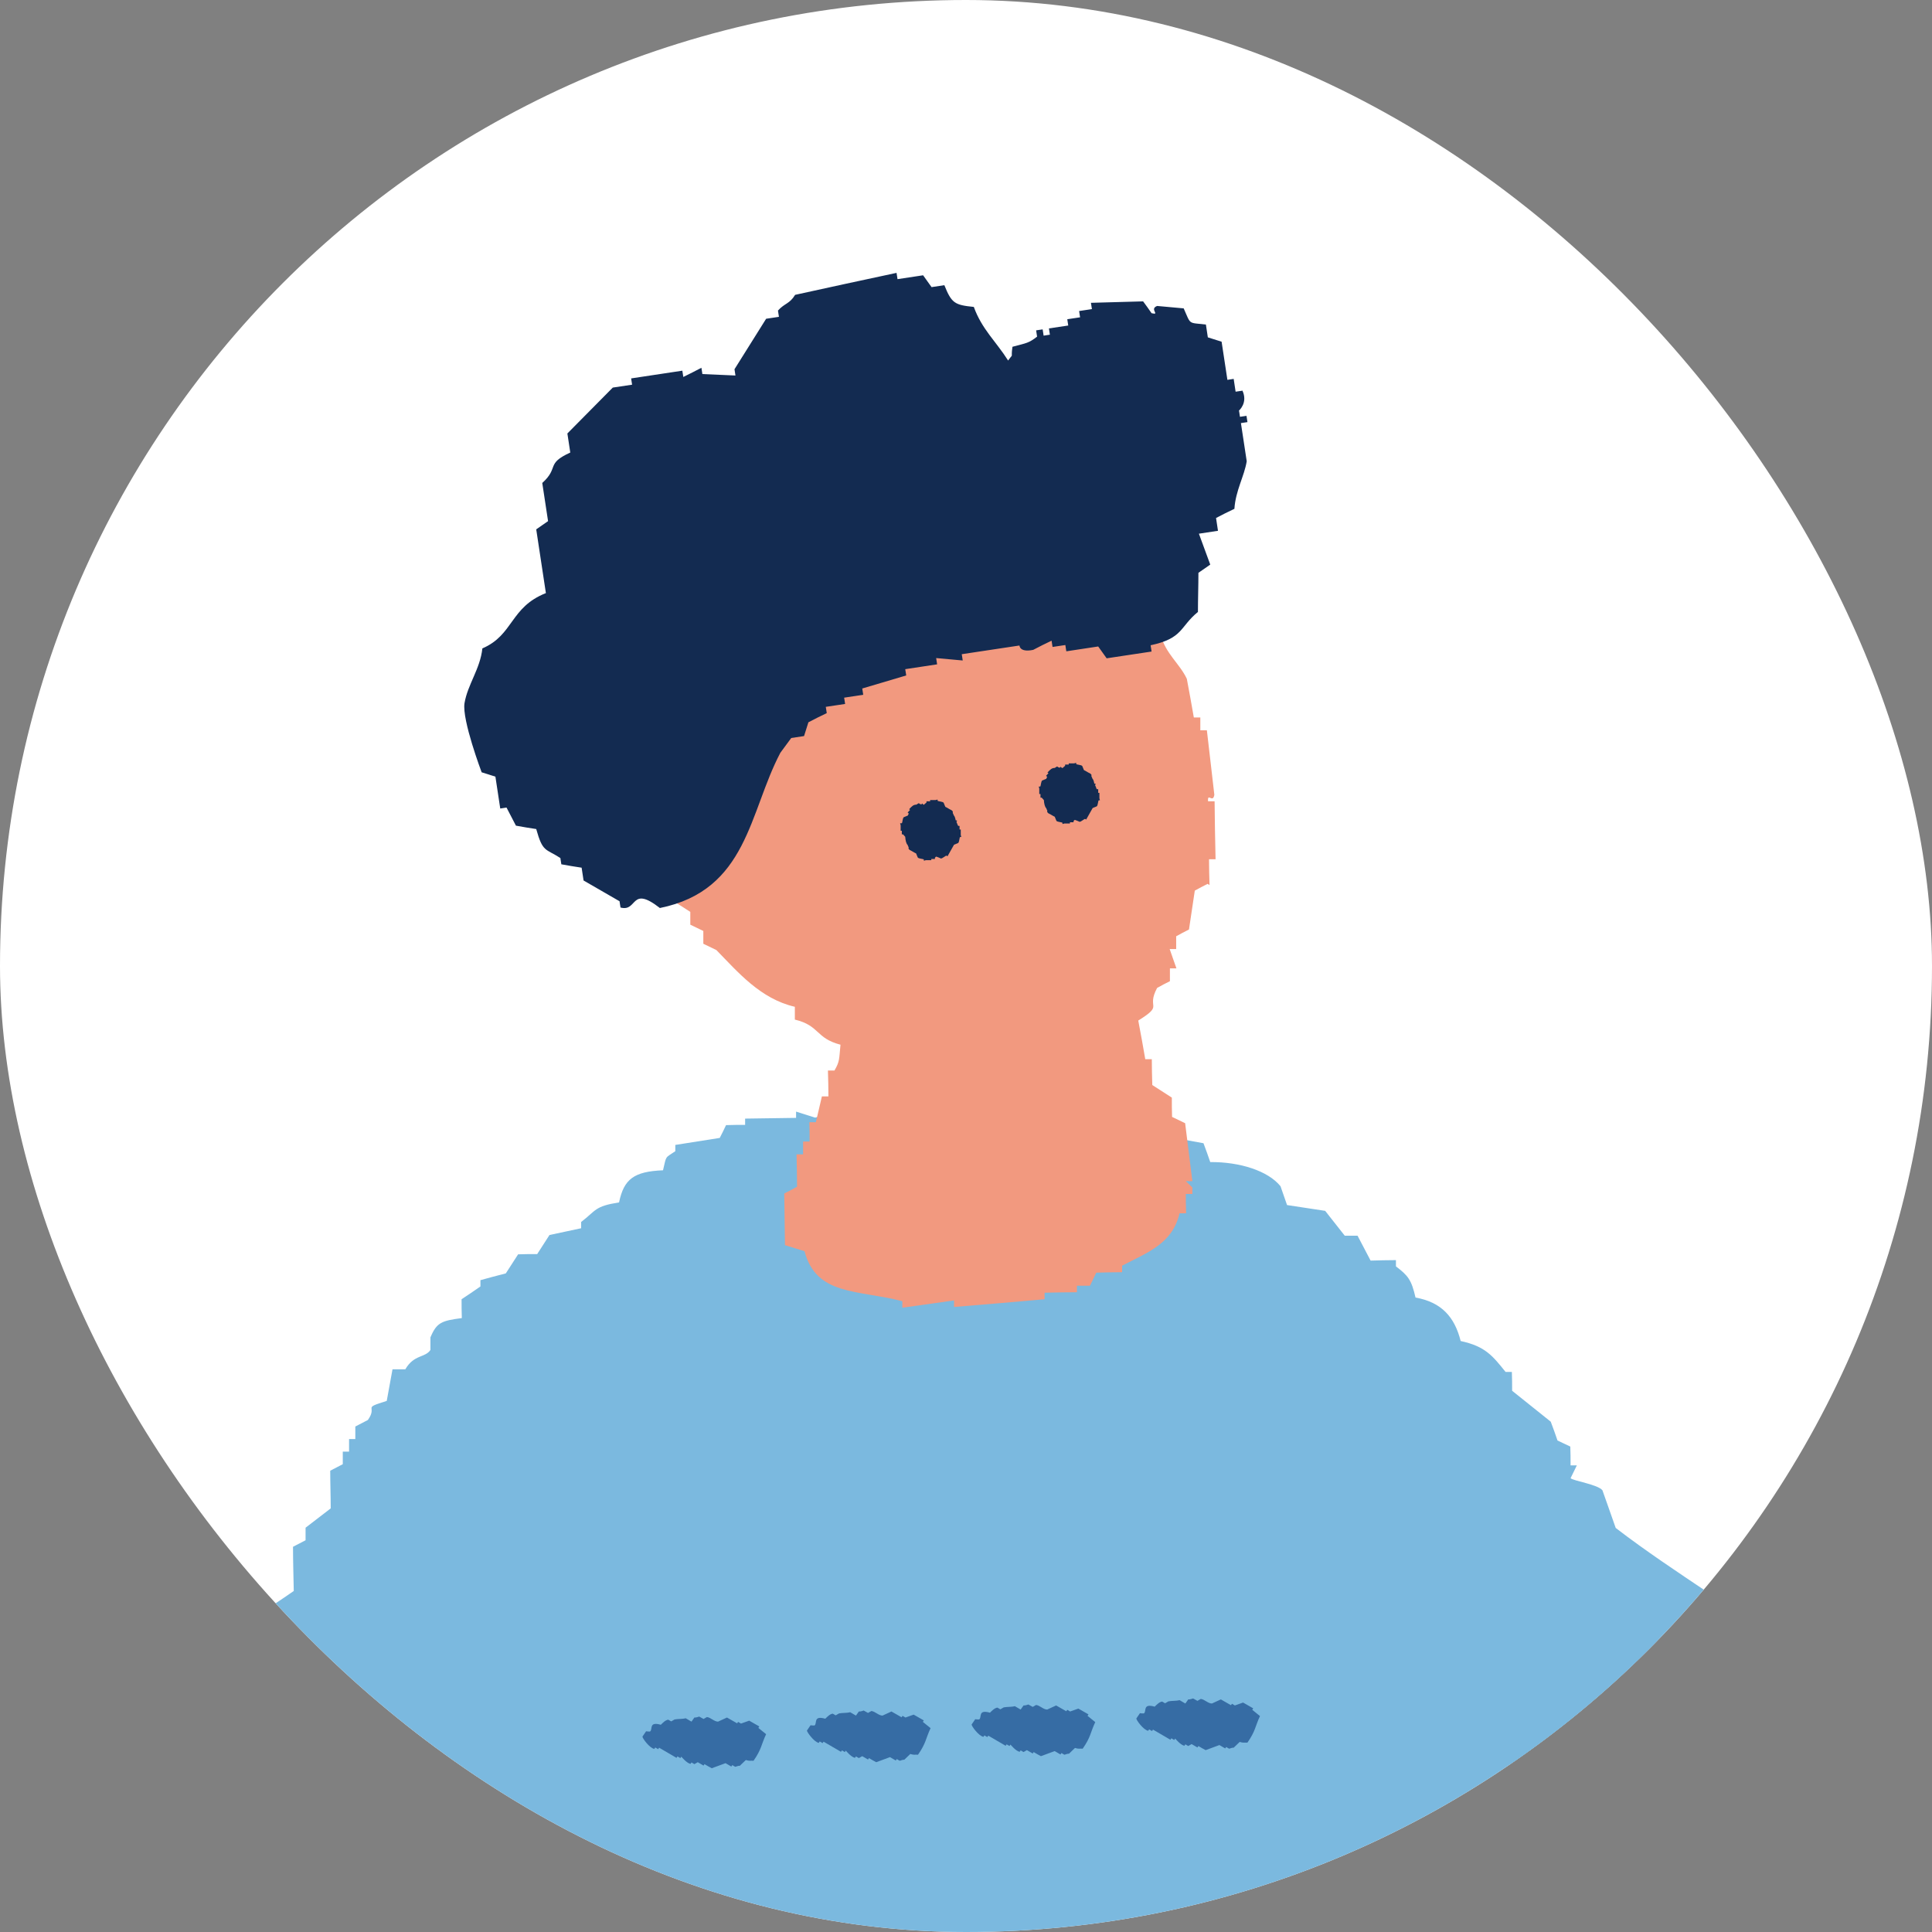 <svg width="80" height="80" viewBox="0 0 80 80" fill="none" xmlns="http://www.w3.org/2000/svg">
<rect x="0" y="0" width="80" height="80" fill="#808080" stroke="none"/>
<g clip-path="url(#clip0_879_13505)">
<rect width="80" height="80" rx="40" fill="white"/>
<path fill-rule="evenodd" clip-rule="evenodd" d="M81.314 101.279C81.584 101.089 81.834 100.889 82.084 100.679C82.793 100.079 83.433 99.399 84.073 98.719C85.174 97.549 86.293 96.279 86.603 94.709C86.734 94.079 86.844 93.269 87.463 93.119C87.374 91.889 87.584 90.629 88.053 89.489C88.183 88.019 88.124 86.539 87.864 85.089C87.754 84.469 87.484 83.719 86.853 83.629C87.174 82.579 86.353 81.339 85.254 81.209C84.974 80.549 84.683 79.889 84.403 79.229C83.903 78.059 82.903 77.749 82.263 76.729C81.924 76.179 81.513 75.709 80.974 75.349C80.814 75.249 79.374 74.729 79.374 74.719C79.303 74.439 79.234 74.169 79.163 73.889C77.323 71.299 75.053 69.009 72.474 67.149C71.913 66.739 71.334 66.359 70.763 65.969C69.454 65.089 68.153 64.229 66.903 63.269C66.724 62.749 66.534 62.229 66.353 61.709C66.163 61.469 65.144 61.319 65.034 61.209C65.124 61.029 65.204 60.859 65.293 60.679C65.204 60.679 65.114 60.679 65.034 60.679C65.034 60.419 65.034 60.159 65.023 59.899C64.844 59.819 64.674 59.729 64.493 59.649C64.403 59.389 64.314 59.129 64.213 58.869C63.684 58.439 63.144 58.019 62.614 57.589C62.614 57.329 62.614 57.069 62.603 56.809C62.514 56.809 62.423 56.809 62.343 56.809C61.803 56.139 61.504 55.749 60.483 55.529C60.233 54.529 59.684 53.919 58.614 53.729C58.444 52.989 58.303 52.819 57.803 52.439C57.803 52.349 57.803 52.269 57.803 52.179C57.453 52.179 57.103 52.189 56.754 52.199C56.574 51.859 56.394 51.509 56.214 51.169C56.033 51.169 55.864 51.169 55.684 51.169C55.413 50.829 55.144 50.479 54.873 50.139C54.343 50.059 53.813 49.979 53.294 49.899C53.203 49.639 53.114 49.379 53.023 49.119C52.504 48.479 51.334 48.109 50.114 48.119C50.023 47.859 49.934 47.599 49.834 47.339C49.394 47.259 48.953 47.179 48.514 47.099C48.514 47.189 48.514 47.269 48.514 47.359C48.423 47.359 48.334 47.359 48.254 47.359C48.074 47.099 47.894 46.839 47.714 46.589C46.483 46.519 45.254 46.449 44.023 46.389C44.023 46.299 44.023 46.219 44.023 46.129C43.764 46.129 43.493 46.129 43.233 46.139C43.233 46.049 43.233 45.969 43.233 45.879C42.974 45.969 42.714 46.059 42.444 46.149C42.444 46.239 42.444 46.319 42.444 46.409C42.093 46.329 41.743 46.249 41.383 46.169C41.383 46.259 41.383 46.339 41.383 46.429C41.123 46.519 40.864 46.609 40.593 46.699C40.593 46.609 40.593 46.529 40.593 46.439C40.334 46.359 40.063 46.269 39.803 46.189C39.803 46.099 39.803 46.019 39.803 45.929C38.923 46.029 38.053 46.129 37.173 46.229C37.173 46.139 37.173 46.059 37.173 45.969C36.993 45.969 36.824 45.969 36.644 45.969C36.644 45.879 36.644 45.799 36.644 45.709C35.704 45.399 34.313 46.149 33.754 46.279C33.493 46.199 33.224 46.109 32.964 46.029C32.964 46.119 32.964 46.199 32.964 46.289C32.264 46.299 31.564 46.309 30.854 46.319C30.854 46.409 30.854 46.489 30.854 46.579C30.593 46.579 30.323 46.579 30.064 46.589C29.983 46.769 29.893 46.939 29.803 47.119C29.194 47.219 28.573 47.309 27.963 47.409C27.963 47.499 27.963 47.579 27.963 47.669C27.523 47.969 27.604 47.829 27.454 48.459C26.254 48.509 25.834 48.819 25.634 49.789C24.613 49.949 24.694 50.119 24.064 50.599C24.064 50.689 24.064 50.769 24.064 50.859C23.623 50.949 23.194 51.049 22.753 51.139C22.584 51.399 22.413 51.669 22.244 51.929C21.983 51.929 21.714 51.929 21.454 51.939C21.284 52.199 21.113 52.469 20.944 52.729C20.593 52.819 20.244 52.909 19.894 53.009C19.894 53.099 19.894 53.179 19.894 53.269C19.634 53.449 19.373 53.629 19.113 53.799C19.113 54.059 19.113 54.319 19.123 54.579C18.284 54.689 18.084 54.759 17.823 55.379C17.823 55.549 17.823 55.729 17.823 55.899C17.604 56.229 17.143 56.079 16.784 56.699C16.604 56.699 16.433 56.699 16.253 56.699C16.174 57.139 16.093 57.569 16.014 58.009C14.944 58.339 15.664 58.189 15.233 58.799C15.063 58.889 14.883 58.979 14.713 59.069C14.713 59.239 14.713 59.419 14.713 59.589C14.623 59.589 14.534 59.589 14.454 59.589C14.454 59.759 14.454 59.939 14.454 60.109C14.364 60.109 14.274 60.109 14.194 60.109C14.194 60.279 14.194 60.459 14.194 60.629C14.024 60.719 13.844 60.809 13.674 60.899C13.674 61.419 13.694 61.939 13.694 62.459C13.344 62.729 13.004 62.989 12.653 63.259C12.653 63.429 12.653 63.609 12.653 63.779C12.483 63.869 12.303 63.959 12.133 64.049C12.133 64.659 12.153 65.269 12.164 65.879C11.903 66.059 11.643 66.239 11.383 66.409C11.383 66.579 11.383 66.759 11.383 66.929C11.293 66.929 11.204 66.929 11.123 66.929C10.924 67.509 11.483 67.679 11.403 67.969C11.313 67.969 11.224 67.969 11.144 67.969C11.064 68.409 10.983 68.839 10.903 69.279C10.553 69.549 10.213 69.809 9.864 70.079C9.864 70.249 9.864 70.429 9.864 70.599C9.774 70.599 9.684 70.599 9.604 70.599C9.604 71.209 9.624 71.819 9.634 72.429C9.374 72.609 9.114 72.789 8.854 72.959C8.774 73.569 8.694 74.179 8.614 74.789C8.524 74.789 8.434 74.789 8.354 74.789C8.354 74.959 8.354 75.139 8.354 75.309C8.184 75.399 8.004 75.489 7.833 75.579C7.833 75.839 7.834 76.099 7.844 76.359C7.754 76.359 7.663 76.359 7.583 76.359C7.583 76.529 7.583 76.709 7.583 76.879C7.494 76.879 7.404 76.879 7.324 76.879C7.324 77.049 7.324 77.229 7.324 77.399C7.234 77.399 7.144 77.399 7.064 77.399C7.154 77.659 7.244 77.919 7.344 78.179C7.084 78.359 6.824 78.539 6.564 78.709C6.564 79.059 6.574 79.409 6.583 79.749C6.413 79.839 6.234 79.929 6.064 80.019C6.064 80.189 6.064 80.369 6.064 80.539C5.974 80.539 5.884 80.539 5.804 80.539C5.634 80.989 6.123 81.799 6.083 81.839C5.824 81.929 5.564 82.019 5.294 82.109C5.294 82.279 5.294 82.459 5.294 82.629C5.204 82.629 5.114 82.629 5.034 82.629C5.124 82.979 5.224 83.319 5.314 83.669C5.144 83.759 4.964 83.849 4.794 83.939C4.794 84.369 4.804 84.809 4.814 85.239C4.644 85.329 4.464 85.419 4.294 85.509C4.294 85.859 4.304 86.209 4.314 86.549C4.224 86.549 4.134 86.549 4.054 86.549C4.054 87.069 4.074 87.589 4.074 88.109C3.984 88.109 3.894 88.109 3.814 88.109C3.814 88.279 3.814 88.459 3.814 88.629C3.724 88.629 3.634 88.629 3.554 88.629C3.474 89.069 3.394 89.499 3.314 89.939C3.224 89.939 3.134 89.939 3.054 89.939C3.144 90.369 3.244 90.809 3.333 91.239C3.244 91.239 3.154 91.239 3.074 91.239C3.074 91.499 3.074 91.759 3.083 92.019C2.994 92.019 2.904 92.019 2.824 92.019C2.744 92.369 2.654 92.719 2.574 93.069C2.484 93.069 2.394 93.069 2.314 93.069C2.114 93.649 2.674 93.819 2.594 94.109C2.504 94.109 2.413 94.109 2.333 94.109C2.253 94.459 2.174 94.809 2.083 95.159C1.994 95.159 1.904 95.159 1.824 95.159C1.824 95.679 1.844 96.199 1.844 96.719C1.754 96.719 1.663 96.719 1.583 96.719C1.583 96.809 1.583 96.889 1.583 96.979C1.673 96.979 1.764 96.979 1.844 96.979C1.894 97.659 1.494 98.829 1.354 99.329C1.354 99.849 1.374 100.369 1.374 100.889C1.464 100.889 1.554 100.889 1.634 100.889C1.564 101.929 1.494 102.979 1.414 104.019C1.594 104.099 1.764 104.189 1.944 104.269C1.944 104.699 1.954 105.139 1.964 105.569C2.054 105.569 2.144 105.569 2.224 105.569C2.224 105.739 2.224 105.919 2.224 106.089C2.314 106.089 2.404 106.089 2.484 106.089C2.484 106.519 2.494 106.959 2.504 107.389C2.774 107.559 3.034 107.729 3.304 107.899C3.554 108.309 3.233 108.669 3.583 108.939C3.933 109.019 4.284 109.099 4.644 109.179C4.824 109.609 5.004 110.039 5.194 110.479C5.724 110.649 6.254 110.809 6.784 110.979C6.874 111.149 6.964 111.319 7.054 111.499C7.314 111.579 7.584 111.669 7.844 111.749C7.844 111.839 7.844 111.919 7.844 112.009C7.844 112.309 16.073 112.579 16.884 112.799C20.474 113.779 23.504 116.619 24.704 120.129C24.974 120.909 25.174 121.759 25.753 122.359C26.213 122.839 26.863 123.089 27.494 123.329C33.394 125.509 39.483 127.149 45.684 128.229C51.703 129.269 58.983 126.679 60.383 120.099C60.714 118.539 60.724 116.799 61.743 115.579C62.773 114.349 64.323 113.839 64.273 112.009C64.243 110.809 63.794 108.799 65.243 108.339C65.474 108.269 65.484 107.969 65.523 107.729C65.584 107.329 65.864 106.959 66.243 106.829C66.624 106.699 67.103 106.869 67.273 107.239C67.273 106.759 67.883 106.399 68.303 106.619C68.374 106.389 68.433 106.159 68.504 105.929C68.803 106.089 69.174 106.129 69.493 106.019C69.303 105.919 69.353 105.619 69.534 105.499C69.713 105.389 69.944 105.409 70.144 105.439C70.354 105.469 70.573 105.509 70.763 105.419C71.474 105.059 72.243 105.499 73.053 105.409C73.853 105.319 74.624 104.919 75.383 104.659C75.174 104.099 76.023 103.769 76.624 103.799C77.224 103.819 78.084 103.609 77.963 103.019C78.624 102.659 79.273 102.289 79.933 101.929C80.284 101.729 80.644 101.539 80.984 101.319C81.084 101.259 81.174 101.189 81.273 101.119L81.314 101.279Z" fill="#7BB9DF"/>
<path fill-rule="evenodd" clip-rule="evenodd" d="M50.004 36.599C49.824 36.689 49.654 36.779 49.474 36.879C49.394 37.419 49.313 37.949 49.233 38.489C49.053 38.579 48.883 38.669 48.703 38.769C48.703 38.949 48.703 39.129 48.703 39.299C48.614 39.299 48.523 39.299 48.434 39.299C48.523 39.569 48.623 39.829 48.714 40.099C48.623 40.099 48.533 40.099 48.444 40.099C48.444 40.279 48.444 40.459 48.444 40.629C48.264 40.719 48.084 40.809 47.913 40.909C47.444 41.789 48.224 41.579 47.133 42.259C47.233 42.789 47.334 43.329 47.423 43.859C47.514 43.859 47.603 43.859 47.694 43.859C47.694 44.219 47.703 44.569 47.714 44.929C47.983 45.099 48.254 45.279 48.523 45.449C48.523 45.719 48.523 45.979 48.533 46.249C48.714 46.339 48.894 46.419 49.074 46.509C49.173 47.309 49.273 48.109 49.373 48.909C49.283 48.909 49.194 48.909 49.103 48.909L49.373 49.169C49.373 49.259 49.373 49.349 49.373 49.439C49.283 49.439 49.194 49.439 49.103 49.439C49.103 49.709 49.103 49.969 49.114 50.239C49.023 50.239 48.934 50.239 48.843 50.239C48.544 51.509 47.514 51.859 46.464 52.409C46.464 52.499 46.464 52.589 46.464 52.679C46.103 52.679 45.754 52.689 45.394 52.699C45.303 52.879 45.224 53.059 45.133 53.239C44.953 53.239 44.773 53.239 44.593 53.239C44.593 53.329 44.593 53.419 44.593 53.509C44.144 53.509 43.703 53.519 43.254 53.529C43.254 53.619 43.254 53.709 43.254 53.799C42.004 53.909 40.754 54.019 39.504 54.119C39.504 54.029 39.504 53.939 39.504 53.849C38.794 53.949 38.074 54.049 37.364 54.149C37.364 54.059 37.364 53.969 37.364 53.879C35.504 53.399 33.803 53.659 33.313 51.809C33.044 51.729 32.773 51.639 32.504 51.559C32.493 50.849 32.483 50.139 32.474 49.419C32.654 49.329 32.834 49.239 33.004 49.139C33.004 48.699 32.993 48.249 32.983 47.799C33.074 47.799 33.163 47.799 33.254 47.799C33.254 47.619 33.254 47.439 33.254 47.269C33.343 47.269 33.434 47.269 33.523 47.269C33.523 46.999 33.523 46.739 33.514 46.469C33.603 46.469 33.694 46.469 33.783 46.469C33.864 46.109 33.953 45.759 34.033 45.399C34.123 45.399 34.214 45.399 34.303 45.399C34.303 45.039 34.294 44.689 34.283 44.329C34.373 44.329 34.464 44.329 34.553 44.329C34.773 43.949 34.743 43.869 34.803 43.259C33.764 42.989 33.953 42.469 32.913 42.219C32.913 42.039 32.913 41.859 32.913 41.689C31.483 41.359 30.553 40.249 29.663 39.339C29.483 39.249 29.303 39.169 29.123 39.079C29.123 38.899 29.123 38.719 29.123 38.549C28.944 38.459 28.764 38.379 28.584 38.289C28.584 38.109 28.584 37.929 28.584 37.759C28.314 37.589 28.044 37.409 27.773 37.239C27.683 36.969 27.584 36.709 27.494 36.439C27.314 36.349 27.134 36.269 26.953 36.179C26.953 35.999 26.953 35.819 26.953 35.649C26.863 35.649 26.773 35.649 26.683 35.649C26.683 35.469 26.683 35.289 26.683 35.119C26.593 35.119 26.503 35.119 26.413 35.119C26.413 34.849 26.413 34.589 26.404 34.319C26.314 34.319 26.224 34.319 26.134 34.319C26.134 34.139 26.134 33.959 26.134 33.789C26.044 33.789 25.953 33.789 25.863 33.789C25.944 33.429 26.034 33.069 26.113 32.719C25.933 32.629 25.753 32.549 25.573 32.459C25.573 31.929 25.553 31.389 25.553 30.859C25.643 30.859 25.733 30.859 25.823 30.859C25.963 30.229 25.503 30.139 25.544 29.799C25.634 29.799 25.724 29.799 25.814 29.799C25.893 28.999 25.963 28.189 26.044 27.389C26.224 27.299 26.393 27.209 26.573 27.109C26.654 26.489 26.733 25.859 26.814 25.239C26.994 25.149 27.174 25.059 27.343 24.959C27.343 24.779 27.343 24.599 27.343 24.429C27.523 24.339 27.694 24.249 27.873 24.149C27.873 23.969 27.873 23.789 27.873 23.619C27.963 23.619 28.053 23.619 28.143 23.619C28.523 23.149 28.744 22.969 28.924 22.269C29.834 22.009 29.604 21.689 30.523 21.439C30.523 21.259 30.523 21.079 30.523 20.909C30.794 20.819 31.053 20.719 31.323 20.629C31.323 20.539 31.323 20.449 31.323 20.359C31.503 20.359 31.683 20.359 31.863 20.359C31.863 20.269 31.863 20.179 31.863 20.089C32.313 19.989 32.754 19.899 33.203 19.799C33.203 19.709 33.203 19.619 33.203 19.529C33.563 19.529 33.913 19.519 34.273 19.509C34.273 19.419 34.273 19.329 34.273 19.239C35.294 18.999 35.144 19.679 35.353 19.759C35.983 19.989 36.373 19.489 36.694 19.469C36.694 19.559 36.694 19.649 36.694 19.739C36.873 19.739 37.053 19.739 37.233 19.739C37.324 19.919 37.413 20.089 37.514 20.269C38.093 20.499 38.254 20.009 38.584 19.989C38.584 20.079 38.584 20.169 38.584 20.259C39.343 20.529 39.843 20.689 40.733 20.759C40.733 20.939 40.733 21.119 40.733 21.289C42.913 21.669 46.813 24.189 47.243 26.269C47.514 26.269 47.783 26.269 48.044 26.259C48.283 27.099 48.843 27.469 49.144 28.109C49.243 28.639 49.343 29.179 49.434 29.709C49.523 29.709 49.614 29.709 49.703 29.709C49.703 29.889 49.703 30.069 49.703 30.239C49.794 30.239 49.883 30.239 49.974 30.239C50.074 31.129 50.184 32.019 50.283 32.909C50.224 33.279 49.993 32.799 50.023 33.179C50.114 33.179 50.203 33.179 50.294 33.179C50.303 33.979 50.313 34.779 50.334 35.579C50.243 35.579 50.154 35.579 50.063 35.579C50.063 35.939 50.074 36.289 50.084 36.649L50.004 36.599Z" fill="#F2997F"/>
<path fill-rule="evenodd" clip-rule="evenodd" d="M51.434 16.179C51.344 16.189 51.254 16.209 51.164 16.219C51.134 16.039 51.114 15.869 51.084 15.689C50.994 15.699 50.904 15.719 50.824 15.729C50.744 15.199 50.664 14.669 50.584 14.149C50.394 14.089 50.204 14.029 50.014 13.969C49.984 13.789 49.964 13.619 49.934 13.439C49.184 13.349 49.324 13.469 49.014 12.769C48.644 12.739 48.284 12.699 47.914 12.669C47.574 12.799 48.064 13.059 47.684 12.969C47.574 12.809 47.454 12.639 47.334 12.479C46.614 12.499 45.894 12.519 45.174 12.539C45.184 12.629 45.204 12.719 45.214 12.799C45.034 12.829 44.864 12.849 44.684 12.879C44.694 12.969 44.714 13.059 44.724 13.139C44.544 13.169 44.374 13.189 44.194 13.219C44.204 13.309 44.224 13.399 44.234 13.479C43.964 13.519 43.704 13.559 43.434 13.599C43.444 13.689 43.464 13.779 43.474 13.859C43.384 13.869 43.294 13.889 43.214 13.899C43.204 13.809 43.184 13.719 43.174 13.639C43.084 13.649 42.994 13.669 42.904 13.679C42.914 13.769 42.934 13.859 42.944 13.939C42.594 14.209 42.524 14.199 41.924 14.359C41.844 14.909 41.994 14.579 41.744 14.929C41.244 14.139 40.654 13.629 40.324 12.709C39.534 12.629 39.404 12.559 39.104 11.809C38.924 11.839 38.754 11.859 38.574 11.889C38.454 11.729 38.344 11.559 38.224 11.399C37.874 11.449 37.514 11.509 37.164 11.559C37.154 11.469 37.134 11.379 37.124 11.299C35.724 11.599 34.324 11.899 32.924 12.209C32.694 12.589 32.494 12.549 32.214 12.859C32.224 12.949 32.244 13.039 32.254 13.119C32.074 13.149 31.904 13.169 31.724 13.199C31.284 13.899 30.854 14.589 30.414 15.289C30.424 15.379 30.444 15.469 30.454 15.549C29.994 15.529 29.544 15.509 29.084 15.489C29.074 15.399 29.054 15.309 29.044 15.229C28.794 15.359 28.544 15.489 28.294 15.609C28.284 15.519 28.264 15.429 28.254 15.349C27.544 15.459 26.844 15.559 26.134 15.669C26.144 15.759 26.164 15.849 26.174 15.929C25.904 15.969 25.644 16.009 25.374 16.049C24.744 16.679 24.124 17.319 23.494 17.949C23.534 18.209 23.574 18.479 23.614 18.739C22.584 19.209 23.164 19.359 22.454 19.999C22.534 20.529 22.614 21.059 22.694 21.579C22.534 21.689 22.364 21.809 22.204 21.919C22.334 22.799 22.474 23.679 22.604 24.559C21.114 25.149 21.274 26.289 19.974 26.849C19.884 27.699 19.364 28.339 19.234 29.119C19.124 29.809 19.944 31.979 19.944 31.979C20.134 32.039 20.324 32.099 20.514 32.159C20.584 32.599 20.644 33.039 20.714 33.479C20.804 33.469 20.894 33.449 20.974 33.439C21.104 33.689 21.234 33.939 21.364 34.189C21.644 34.239 21.924 34.289 22.204 34.329C22.474 35.299 22.584 35.129 23.204 35.529C23.214 35.619 23.234 35.709 23.244 35.789C23.524 35.839 23.804 35.889 24.084 35.929C24.114 36.109 24.134 36.279 24.164 36.459C24.664 36.749 25.154 37.029 25.654 37.319C25.664 37.409 25.684 37.499 25.694 37.579C26.414 37.769 26.094 36.639 27.324 37.599C30.964 36.859 31.014 33.629 32.314 31.169L32.764 30.559C32.944 30.529 33.114 30.509 33.294 30.479C33.354 30.289 33.414 30.099 33.474 29.909C33.724 29.779 33.974 29.649 34.234 29.529C34.224 29.439 34.204 29.349 34.194 29.269C34.454 29.229 34.724 29.189 34.994 29.149C34.984 29.059 34.964 28.969 34.954 28.889C35.214 28.849 35.484 28.809 35.744 28.769C35.734 28.679 35.714 28.589 35.704 28.509C36.314 28.329 36.914 28.149 37.524 27.969C37.514 27.879 37.494 27.789 37.484 27.709C37.924 27.639 38.364 27.579 38.804 27.509C38.794 27.419 38.774 27.329 38.764 27.249C39.134 27.279 39.494 27.319 39.864 27.349C39.854 27.259 39.834 27.169 39.824 27.089C40.624 26.969 41.414 26.849 42.214 26.729C42.214 26.729 42.214 27.029 42.784 26.909C43.034 26.779 43.284 26.649 43.544 26.529C43.554 26.619 43.574 26.709 43.584 26.789C43.764 26.759 43.934 26.739 44.114 26.709C44.124 26.799 44.144 26.889 44.154 26.969C44.594 26.899 45.034 26.839 45.474 26.769C45.594 26.929 45.704 27.099 45.824 27.259C46.444 27.169 47.064 27.069 47.684 26.979C47.674 26.889 47.654 26.799 47.644 26.719C49.004 26.429 48.844 25.959 49.604 25.339C49.604 24.799 49.624 24.259 49.624 23.719C49.784 23.609 49.954 23.489 50.114 23.379C49.954 22.949 49.804 22.529 49.644 22.099C49.904 22.059 50.174 22.019 50.434 21.979C50.404 21.799 50.384 21.629 50.354 21.449C50.604 21.319 50.854 21.189 51.114 21.069C51.164 20.309 51.524 19.719 51.624 19.099C51.544 18.569 51.464 18.039 51.384 17.519C51.474 17.509 51.564 17.489 51.654 17.479C51.644 17.389 51.624 17.299 51.614 17.219C51.524 17.229 51.434 17.249 51.344 17.259C51.334 17.169 51.314 17.079 51.304 16.999C51.304 16.999 51.684 16.679 51.444 16.169L51.434 16.179Z" fill="#132B51"/>
<path d="M30.633 73.119C30.713 73.039 30.803 72.959 30.883 72.879C31.053 72.929 31.053 72.899 31.203 72.909C31.543 72.419 31.512 72.259 31.723 71.809C31.613 71.719 31.503 71.629 31.402 71.549C31.413 71.529 31.433 71.509 31.443 71.489C31.303 71.409 31.163 71.329 31.023 71.249C30.913 71.289 30.803 71.329 30.683 71.369C30.643 71.349 30.603 71.319 30.563 71.299C30.553 71.319 30.532 71.339 30.523 71.359C30.383 71.279 30.242 71.199 30.102 71.119C29.983 71.179 29.852 71.229 29.733 71.289C29.573 71.289 29.433 71.119 29.273 71.099C29.223 71.129 29.183 71.149 29.133 71.179C29.073 71.149 29.013 71.109 28.953 71.079C28.933 71.079 28.833 71.129 28.753 71.119C28.713 71.179 28.673 71.229 28.633 71.289C28.553 71.239 28.473 71.199 28.393 71.149C28.243 71.189 28.083 71.169 27.933 71.199C27.883 71.229 27.843 71.249 27.793 71.279C27.753 71.259 27.712 71.229 27.672 71.209C27.562 71.219 27.453 71.329 27.363 71.419C26.843 71.269 27.043 71.629 26.913 71.699C26.863 71.699 26.803 71.699 26.753 71.689C26.703 71.759 26.652 71.839 26.602 71.909C26.602 71.979 26.892 72.379 27.093 72.419C27.102 72.399 27.123 72.379 27.133 72.359C27.173 72.379 27.213 72.409 27.253 72.429C27.263 72.409 27.282 72.389 27.293 72.369C27.532 72.509 27.773 72.649 28.013 72.789C28.023 72.769 28.043 72.749 28.053 72.729C28.093 72.749 28.133 72.779 28.172 72.799C28.183 72.779 28.203 72.759 28.212 72.739C28.212 72.739 28.433 73.009 28.593 73.039C28.602 73.019 28.623 72.999 28.633 72.979C28.673 72.999 28.713 73.029 28.753 73.049C28.803 73.019 28.843 72.999 28.893 72.969C28.973 73.019 29.053 73.059 29.133 73.109C29.143 73.089 29.163 73.069 29.172 73.049C29.273 73.109 29.372 73.169 29.473 73.219C29.663 73.149 29.852 73.079 30.043 73.009C30.122 73.059 30.203 73.099 30.282 73.149C30.293 73.129 30.313 73.109 30.323 73.089C30.363 73.109 30.403 73.139 30.443 73.159C30.483 73.159 30.553 73.109 30.643 73.119H30.633Z" fill="#366CA4"/>
<path d="M37.443 72.869C37.523 72.789 37.613 72.709 37.693 72.629C37.863 72.679 37.863 72.649 38.013 72.659C38.353 72.169 38.323 72.009 38.533 71.559C38.423 71.469 38.313 71.379 38.213 71.299C38.223 71.279 38.243 71.259 38.253 71.239C38.113 71.159 37.973 71.079 37.833 70.999C37.723 71.039 37.613 71.079 37.493 71.119C37.453 71.099 37.413 71.069 37.373 71.049C37.363 71.069 37.343 71.089 37.333 71.109C37.193 71.029 37.053 70.949 36.913 70.869C36.793 70.929 36.663 70.979 36.543 71.039C36.383 71.039 36.243 70.869 36.083 70.849C36.033 70.879 35.993 70.899 35.943 70.929L35.763 70.829C35.763 70.829 35.643 70.879 35.563 70.869C35.523 70.929 35.483 70.979 35.443 71.039C35.363 70.989 35.283 70.949 35.203 70.899C35.053 70.939 34.893 70.919 34.743 70.949C34.693 70.979 34.653 70.999 34.603 71.029C34.563 71.009 34.523 70.979 34.483 70.959C34.373 70.969 34.263 71.079 34.173 71.169C33.653 71.019 33.853 71.379 33.723 71.449C33.673 71.449 33.613 71.449 33.563 71.439C33.513 71.509 33.463 71.589 33.413 71.659C33.413 71.719 33.703 72.129 33.903 72.169C33.913 72.149 33.933 72.129 33.943 72.109C33.983 72.129 34.023 72.159 34.063 72.179C34.073 72.159 34.093 72.139 34.103 72.119C34.343 72.259 34.583 72.399 34.823 72.539C34.833 72.519 34.853 72.499 34.863 72.479C34.903 72.499 34.943 72.529 34.983 72.549C34.993 72.529 35.013 72.509 35.023 72.489C35.023 72.489 35.243 72.759 35.403 72.789C35.413 72.769 35.433 72.749 35.443 72.729C35.483 72.749 35.523 72.779 35.563 72.799C35.613 72.769 35.653 72.749 35.703 72.719C35.783 72.769 35.863 72.809 35.943 72.859C35.953 72.839 35.973 72.819 35.983 72.799C36.083 72.859 36.183 72.919 36.283 72.969C36.473 72.899 36.663 72.829 36.853 72.759C36.933 72.809 37.013 72.849 37.093 72.899C37.103 72.879 37.123 72.859 37.133 72.839C37.173 72.859 37.213 72.889 37.253 72.909C37.293 72.909 37.363 72.859 37.453 72.869H37.443Z" fill="#366CA4"/>
<path d="M44.263 72.619C44.343 72.539 44.432 72.459 44.513 72.379C44.682 72.429 44.682 72.399 44.832 72.409C45.172 71.919 45.142 71.759 45.352 71.309C45.242 71.219 45.132 71.129 45.032 71.049C45.042 71.029 45.062 71.009 45.072 70.989C44.932 70.909 44.792 70.829 44.652 70.749C44.542 70.789 44.432 70.829 44.312 70.869C44.272 70.849 44.232 70.819 44.192 70.799C44.182 70.819 44.162 70.839 44.152 70.859C44.012 70.779 43.872 70.699 43.732 70.619C43.612 70.679 43.482 70.729 43.362 70.789C43.202 70.789 43.062 70.619 42.902 70.599C42.852 70.629 42.812 70.649 42.763 70.679C42.703 70.649 42.642 70.609 42.582 70.579C42.562 70.579 42.462 70.629 42.382 70.619C42.342 70.679 42.303 70.729 42.263 70.789C42.182 70.739 42.102 70.699 42.022 70.649C41.872 70.689 41.712 70.669 41.562 70.699C41.512 70.729 41.472 70.749 41.422 70.779C41.382 70.759 41.342 70.729 41.302 70.709C41.192 70.719 41.082 70.829 40.992 70.919C40.472 70.769 40.672 71.129 40.542 71.199C40.492 71.199 40.432 71.199 40.382 71.189C40.332 71.259 40.282 71.339 40.232 71.409C40.232 71.479 40.522 71.879 40.722 71.919C40.732 71.899 40.752 71.879 40.763 71.859C40.803 71.879 40.842 71.909 40.882 71.929C40.892 71.909 40.912 71.889 40.922 71.869C41.162 72.009 41.403 72.149 41.642 72.289C41.653 72.269 41.672 72.249 41.682 72.229C41.722 72.249 41.762 72.279 41.802 72.299C41.812 72.279 41.832 72.259 41.842 72.239C41.842 72.239 42.062 72.509 42.222 72.539C42.232 72.519 42.252 72.499 42.263 72.479C42.303 72.499 42.342 72.529 42.382 72.549C42.432 72.519 42.472 72.499 42.522 72.469C42.602 72.519 42.682 72.559 42.763 72.609C42.773 72.589 42.792 72.569 42.802 72.549C42.902 72.609 43.002 72.669 43.102 72.719C43.292 72.649 43.482 72.579 43.672 72.509C43.752 72.559 43.832 72.599 43.912 72.649C43.922 72.629 43.943 72.609 43.953 72.589C43.992 72.609 44.032 72.639 44.072 72.659C44.112 72.659 44.182 72.609 44.272 72.619H44.263Z" fill="#366CA4"/>
<path d="M51.083 72.369C51.163 72.289 51.253 72.209 51.333 72.129C51.503 72.179 51.503 72.149 51.653 72.159C51.993 71.669 51.963 71.509 52.173 71.059C52.063 70.969 51.953 70.879 51.853 70.799C51.863 70.779 51.883 70.759 51.893 70.739C51.753 70.659 51.613 70.579 51.473 70.499C51.363 70.539 51.253 70.579 51.133 70.619C51.093 70.599 51.053 70.569 51.013 70.549C51.003 70.569 50.983 70.589 50.973 70.609C50.833 70.529 50.693 70.449 50.553 70.369C50.433 70.429 50.303 70.479 50.183 70.539C50.023 70.539 49.883 70.369 49.723 70.349C49.673 70.379 49.633 70.399 49.583 70.429C49.523 70.399 49.463 70.359 49.403 70.329C49.383 70.329 49.283 70.379 49.203 70.369C49.163 70.429 49.123 70.479 49.083 70.539C49.003 70.489 48.923 70.449 48.843 70.399C48.693 70.439 48.533 70.419 48.383 70.449C48.333 70.479 48.293 70.499 48.243 70.529C48.203 70.509 48.163 70.479 48.123 70.459C48.013 70.469 47.903 70.579 47.813 70.669C47.293 70.519 47.493 70.879 47.363 70.949C47.313 70.949 47.253 70.949 47.203 70.939C47.153 71.009 47.103 71.089 47.053 71.159C47.053 71.229 47.343 71.629 47.543 71.669C47.553 71.649 47.573 71.629 47.583 71.609C47.623 71.629 47.663 71.659 47.703 71.679C47.713 71.659 47.733 71.639 47.743 71.619C47.983 71.759 48.223 71.899 48.463 72.039C48.473 72.019 48.493 71.999 48.503 71.979C48.543 71.999 48.583 72.029 48.623 72.049C48.633 72.029 48.653 72.009 48.663 71.989C48.663 71.989 48.883 72.259 49.043 72.289C49.053 72.269 49.073 72.249 49.083 72.229C49.123 72.249 49.163 72.279 49.203 72.299C49.253 72.269 49.293 72.249 49.343 72.219C49.423 72.269 49.503 72.309 49.583 72.359C49.593 72.339 49.613 72.319 49.623 72.299C49.723 72.359 49.823 72.419 49.923 72.469C50.113 72.399 50.303 72.329 50.493 72.259C50.573 72.309 50.653 72.349 50.733 72.399C50.743 72.379 50.763 72.359 50.773 72.339C50.813 72.359 50.853 72.389 50.893 72.409C50.933 72.409 51.003 72.359 51.093 72.369H51.083Z" fill="#366CA4"/>
<path fill-rule="evenodd" clip-rule="evenodd" d="M68.844 69.559C68.924 69.139 69.013 68.709 69.094 68.289C68.823 68.089 68.553 67.889 68.273 67.689C68.353 67.389 68.424 67.089 68.504 66.779C68.364 66.389 68.004 66.569 68.004 66.569C67.903 66.319 67.803 66.069 67.713 65.819C67.653 65.879 67.594 65.939 67.534 65.989C66.834 65.559 66.383 65.459 65.724 64.959C64.823 65.699 63.923 66.439 63.023 67.189C63.074 67.249 63.133 67.319 63.184 67.379C63.063 67.499 62.944 67.609 62.824 67.729C62.873 67.789 62.934 67.859 62.983 67.919C62.794 68.219 62.603 68.509 62.413 68.799C62.453 69.109 62.493 69.419 62.523 69.729C62.394 69.969 62.264 70.199 62.133 70.439C62.063 70.869 62.504 71.329 62.563 71.749C62.493 71.929 62.423 72.109 62.364 72.289C62.464 73.089 62.843 73.949 63.404 74.749C63.173 74.809 62.733 74.699 62.724 74.709C62.483 74.939 62.243 75.169 61.993 75.399C61.824 75.329 61.663 75.259 61.493 75.189C60.843 75.579 60.194 75.969 59.544 76.359C59.593 76.419 59.654 76.489 59.704 76.549C59.574 76.789 59.444 77.019 59.313 77.259C59.364 77.319 59.423 77.389 59.474 77.449C59.114 77.669 58.764 77.899 58.413 78.119C58.453 78.309 58.504 78.489 58.553 78.679C58.434 78.799 58.313 78.909 58.194 79.029C58.154 79.189 58.254 79.439 58.144 79.759C58.294 80.079 58.444 80.389 58.593 80.709C58.533 80.769 58.474 80.829 58.413 80.879C58.633 81.389 59.074 81.289 59.074 81.289C59.493 81.809 59.923 82.319 60.343 82.839C60.404 82.779 60.464 82.719 60.523 82.669C60.843 82.939 61.173 83.199 61.493 83.469C62.603 82.879 63.264 83.419 64.463 82.369C64.853 83.249 65.103 86.279 65.883 86.869C65.944 86.809 66.004 86.749 66.064 86.699C66.803 87.309 66.493 88.139 67.334 88.249C68.534 89.019 67.734 88.139 68.713 87.969C69.043 88.109 69.374 88.259 69.713 88.399C70.034 87.959 69.913 87.869 69.913 87.859C70.213 87.569 70.513 87.279 70.823 86.999C70.773 86.809 70.734 86.629 70.683 86.439C70.924 86.209 71.163 85.979 71.413 85.749C71.364 85.689 71.303 85.619 71.254 85.559C71.803 84.689 71.493 84.439 71.213 83.529C71.273 83.469 71.334 83.409 71.394 83.359C71.174 83.219 70.954 83.089 70.734 82.949C70.793 82.889 70.853 82.829 70.913 82.779C70.823 82.149 70.894 81.999 70.323 81.269C71.474 81.029 75.303 80.589 75.444 78.459C75.903 77.979 75.993 77.799 76.194 77.399C76.144 77.339 76.084 77.269 76.034 77.209C76.094 77.149 76.153 77.089 76.213 77.039C76.004 76.779 75.793 76.519 75.584 76.259C75.653 76.079 75.724 75.899 75.784 75.719C75.564 75.579 75.344 75.449 75.124 75.309C75.023 75.059 74.924 74.809 74.834 74.559C73.344 74.599 72.364 73.329 70.754 74.309C70.484 74.109 70.213 73.909 69.933 73.709C69.993 73.649 70.053 73.589 70.114 73.539C70.004 73.409 69.903 73.279 69.793 73.149C69.853 73.089 69.913 73.029 69.974 72.979C69.713 72.659 69.444 72.329 69.183 72.009C69.534 71.449 69.403 71.629 69.413 71.099C69.474 71.039 69.534 70.979 69.594 70.929C69.484 70.799 69.383 70.669 69.273 70.539C69.334 70.479 69.394 70.419 69.454 70.369C69.244 70.109 69.034 69.849 68.823 69.599L68.844 69.559Z" fill="#7BB9DF"/>
<path fill-rule="evenodd" clip-rule="evenodd" d="M37.294 34.089C37.294 34.089 37.323 34.089 37.343 34.089C37.373 34.049 37.373 33.879 37.423 33.839C37.483 33.819 37.533 33.789 37.593 33.769C37.593 33.749 37.614 33.729 37.623 33.709C37.623 33.709 37.623 33.689 37.623 33.679C37.614 33.669 37.603 33.659 37.583 33.649C37.613 33.609 37.644 33.579 37.684 33.539C37.673 33.529 37.663 33.519 37.644 33.509C37.764 33.379 37.824 33.319 37.944 33.319C38.114 33.209 37.993 33.279 38.153 33.309C38.163 33.299 38.173 33.289 38.184 33.269C38.203 33.289 38.224 33.299 38.233 33.319C38.243 33.319 38.254 33.319 38.264 33.319C38.264 33.319 38.273 33.309 38.283 33.299C38.313 33.279 38.334 33.249 38.364 33.229C38.364 33.209 38.364 33.199 38.364 33.179C38.413 33.179 38.464 33.179 38.514 33.179C38.514 33.159 38.514 33.149 38.514 33.129C38.614 33.129 38.684 33.129 38.733 33.129C38.764 33.129 38.794 33.109 38.824 33.109C38.824 33.129 38.824 33.139 38.824 33.159C38.864 33.189 39.033 33.189 39.074 33.239C39.093 33.299 39.123 33.349 39.144 33.409C39.233 33.449 39.293 33.499 39.403 33.549L39.453 33.599C39.453 33.599 39.453 33.649 39.453 33.669C39.464 33.689 39.483 33.719 39.493 33.759C39.533 33.799 39.553 33.869 39.574 33.969C39.593 33.969 39.623 33.969 39.633 33.989C39.623 33.999 39.614 34.009 39.603 34.029C39.633 34.089 39.644 34.139 39.663 34.179C39.663 34.179 39.673 34.189 39.684 34.199C39.703 34.199 39.714 34.199 39.733 34.199C39.733 34.249 39.733 34.299 39.733 34.349C39.754 34.349 39.763 34.349 39.783 34.349C39.783 34.449 39.783 34.519 39.783 34.569C39.783 34.599 39.803 34.629 39.803 34.659C39.783 34.659 39.773 34.659 39.754 34.659C39.724 34.699 39.724 34.869 39.673 34.909C39.614 34.929 39.563 34.959 39.504 34.979C39.483 35.009 39.474 35.039 39.453 35.069C39.383 35.199 39.303 35.329 39.233 35.459C39.224 35.449 39.214 35.439 39.194 35.429C39.154 35.429 39.023 35.549 38.963 35.549C38.893 35.519 38.834 35.489 38.764 35.469C38.743 35.489 38.723 35.499 38.713 35.519C38.713 35.539 38.713 35.549 38.713 35.569C38.663 35.569 38.614 35.569 38.563 35.569C38.563 35.589 38.563 35.599 38.563 35.619C38.464 35.619 38.393 35.619 38.343 35.619C38.313 35.619 38.283 35.639 38.254 35.639C38.254 35.619 38.254 35.609 38.254 35.589C38.214 35.559 38.044 35.559 38.004 35.509C37.983 35.449 37.953 35.399 37.934 35.339C37.843 35.299 37.783 35.249 37.673 35.199L37.623 35.149C37.623 35.149 37.623 35.099 37.623 35.079C37.614 35.059 37.593 35.029 37.583 34.989C37.523 34.929 37.493 34.799 37.483 34.649C37.453 34.619 37.423 34.579 37.394 34.549C37.373 34.549 37.363 34.549 37.343 34.549C37.343 34.499 37.343 34.449 37.343 34.399C37.323 34.399 37.313 34.399 37.294 34.399C37.294 34.299 37.294 34.229 37.294 34.179C37.294 34.149 37.273 34.119 37.273 34.089H37.294Z" fill="#132B51"/>
<path fill-rule="evenodd" clip-rule="evenodd" d="M43.024 32.569C43.024 32.569 43.054 32.569 43.074 32.569C43.104 32.529 43.104 32.359 43.154 32.319C43.214 32.299 43.264 32.269 43.324 32.249C43.324 32.229 43.344 32.209 43.354 32.189C43.354 32.189 43.354 32.169 43.354 32.159C43.344 32.149 43.334 32.139 43.314 32.129C43.344 32.089 43.374 32.059 43.414 32.019C43.404 32.009 43.394 31.999 43.374 31.989C43.494 31.859 43.554 31.799 43.674 31.799C43.844 31.689 43.724 31.759 43.884 31.789C43.894 31.779 43.904 31.769 43.914 31.749C43.934 31.769 43.954 31.779 43.974 31.799C43.984 31.799 43.994 31.799 44.004 31.799C44.004 31.799 44.014 31.789 44.024 31.779C44.054 31.759 44.074 31.729 44.104 31.709C44.104 31.689 44.104 31.679 44.104 31.659C44.154 31.659 44.204 31.659 44.254 31.659C44.254 31.639 44.254 31.629 44.254 31.609C44.354 31.609 44.424 31.609 44.474 31.609C44.504 31.609 44.534 31.589 44.564 31.589C44.564 31.609 44.564 31.619 44.564 31.639C44.604 31.669 44.774 31.669 44.814 31.719C44.834 31.779 44.864 31.829 44.884 31.889C44.974 31.929 45.034 31.979 45.144 32.029L45.194 32.079C45.194 32.079 45.194 32.129 45.194 32.149C45.204 32.169 45.224 32.199 45.234 32.239C45.274 32.279 45.294 32.349 45.314 32.449C45.334 32.449 45.364 32.449 45.374 32.469C45.364 32.479 45.354 32.489 45.344 32.509C45.374 32.569 45.394 32.619 45.404 32.659C45.404 32.659 45.414 32.669 45.424 32.679C45.444 32.679 45.454 32.679 45.474 32.679C45.474 32.729 45.474 32.779 45.474 32.829C45.494 32.829 45.504 32.829 45.524 32.829C45.524 32.929 45.524 32.999 45.524 33.049C45.524 33.079 45.544 33.109 45.544 33.139C45.524 33.139 45.514 33.139 45.494 33.139C45.464 33.179 45.464 33.349 45.414 33.389C45.354 33.409 45.304 33.439 45.244 33.459C45.224 33.489 45.214 33.519 45.194 33.549C45.124 33.679 45.044 33.809 44.974 33.939C44.964 33.929 44.954 33.919 44.934 33.909C44.894 33.909 44.764 34.029 44.704 34.029C44.634 33.999 44.574 33.969 44.504 33.949C44.484 33.969 44.464 33.979 44.454 33.999C44.454 34.019 44.454 34.029 44.454 34.049C44.404 34.049 44.354 34.049 44.304 34.049C44.304 34.069 44.304 34.079 44.304 34.099C44.204 34.099 44.134 34.099 44.084 34.099C44.054 34.099 44.024 34.119 43.994 34.119C43.994 34.099 43.994 34.089 43.994 34.069C43.954 34.039 43.784 34.039 43.744 33.989C43.724 33.929 43.694 33.879 43.674 33.819C43.584 33.779 43.524 33.729 43.414 33.679L43.364 33.629C43.364 33.629 43.364 33.579 43.364 33.559C43.354 33.539 43.334 33.509 43.324 33.469C43.264 33.409 43.234 33.279 43.224 33.129C43.194 33.099 43.164 33.059 43.134 33.029C43.114 33.029 43.104 33.029 43.084 33.029C43.084 32.979 43.084 32.929 43.084 32.879C43.064 32.879 43.054 32.879 43.034 32.879C43.034 32.779 43.034 32.709 43.034 32.659C43.034 32.629 43.014 32.599 43.014 32.569H43.024Z" fill="#132B51"/>
<path fill-rule="evenodd" clip-rule="evenodd" d="M52.333 80.869C52.333 80.869 52.363 80.869 52.383 80.869C52.413 80.829 52.413 80.659 52.463 80.619C52.523 80.599 52.573 80.569 52.633 80.549C52.633 80.529 52.653 80.509 52.663 80.489C52.663 80.489 52.663 80.469 52.663 80.459C52.653 80.449 52.643 80.439 52.623 80.429C52.653 80.389 52.683 80.359 52.723 80.319C52.713 80.309 52.703 80.299 52.683 80.289C52.803 80.159 52.863 80.099 52.983 80.099C53.153 79.989 53.033 80.059 53.193 80.089C53.203 80.079 53.213 80.069 53.223 80.049C53.243 80.069 53.263 80.079 53.283 80.099C53.293 80.099 53.303 80.099 53.313 80.099C53.313 80.099 53.323 80.089 53.333 80.079C53.363 80.059 53.383 80.029 53.413 80.009C53.413 79.989 53.413 79.979 53.413 79.959C53.463 79.959 53.513 79.959 53.563 79.959C53.563 79.939 53.563 79.929 53.563 79.909C53.663 79.909 53.733 79.909 53.783 79.909C53.813 79.909 53.843 79.889 53.873 79.889C53.873 79.909 53.873 79.919 53.873 79.939C53.913 79.969 54.083 79.969 54.123 80.019C54.143 80.079 54.173 80.129 54.193 80.189C54.283 80.229 54.343 80.279 54.453 80.329L54.503 80.379C54.503 80.379 54.503 80.429 54.503 80.449C54.513 80.469 54.533 80.499 54.543 80.539C54.583 80.579 54.603 80.659 54.623 80.749C54.643 80.749 54.673 80.749 54.683 80.769C54.673 80.779 54.663 80.789 54.653 80.809C54.683 80.869 54.703 80.919 54.713 80.959C54.713 80.959 54.723 80.969 54.733 80.979C54.753 80.979 54.763 80.979 54.783 80.979C54.783 81.029 54.783 81.079 54.783 81.129C54.803 81.129 54.813 81.129 54.833 81.129C54.833 81.229 54.833 81.299 54.833 81.349C54.833 81.379 54.853 81.409 54.853 81.439C54.833 81.439 54.823 81.439 54.803 81.439C54.773 81.479 54.773 81.649 54.723 81.689C54.663 81.709 54.613 81.739 54.553 81.759C54.533 81.789 54.523 81.819 54.503 81.849C54.433 81.979 54.353 82.109 54.283 82.239C54.273 82.229 54.263 82.219 54.243 82.209C54.203 82.209 54.073 82.329 54.013 82.329C53.943 82.299 53.883 82.269 53.813 82.249C53.793 82.269 53.773 82.279 53.763 82.299C53.763 82.319 53.763 82.329 53.763 82.349C53.713 82.349 53.663 82.349 53.613 82.349C53.613 82.369 53.613 82.379 53.613 82.399C53.513 82.399 53.443 82.399 53.393 82.399C53.363 82.399 53.333 82.419 53.303 82.419C53.303 82.399 53.303 82.389 53.303 82.369C53.263 82.339 53.093 82.339 53.053 82.289C53.033 82.229 53.003 82.179 52.983 82.119C52.893 82.079 52.833 82.029 52.723 81.979L52.673 81.929C52.673 81.929 52.673 81.879 52.673 81.859C52.663 81.839 52.643 81.809 52.633 81.769C52.573 81.709 52.543 81.579 52.533 81.429C52.503 81.399 52.473 81.359 52.443 81.329C52.423 81.329 52.413 81.329 52.393 81.329C52.393 81.279 52.393 81.229 52.393 81.179C52.373 81.179 52.363 81.179 52.343 81.179C52.343 81.079 52.343 81.009 52.343 80.959C52.343 80.929 52.323 80.899 52.323 80.869H52.333Z" fill="#F9C663"/>
<path fill-rule="evenodd" clip-rule="evenodd" d="M75.923 75.829C75.923 75.829 75.983 75.829 76.023 75.829C76.073 75.759 76.083 75.419 76.183 75.339C76.293 75.299 76.413 75.249 76.523 75.209C76.543 75.169 76.563 75.139 76.583 75.099C76.583 75.079 76.583 75.059 76.583 75.049C76.563 75.029 76.533 75.009 76.513 74.989C76.573 74.919 76.643 74.849 76.703 74.779C76.683 74.759 76.653 74.739 76.633 74.719C76.863 74.459 76.983 74.349 77.223 74.349C77.553 74.149 77.323 74.269 77.633 74.329C77.653 74.309 77.673 74.279 77.693 74.259C77.733 74.289 77.763 74.319 77.803 74.359C77.823 74.359 77.853 74.359 77.873 74.359C77.883 74.349 77.893 74.339 77.903 74.319C77.953 74.269 78.013 74.219 78.063 74.179C78.063 74.149 78.063 74.119 78.063 74.089C78.163 74.089 78.253 74.089 78.353 74.079C78.353 74.049 78.353 74.019 78.353 73.979C78.543 73.979 78.683 73.969 78.793 73.999C78.853 73.979 78.903 73.969 78.963 73.949C78.963 73.979 78.963 74.009 78.963 74.049C79.033 74.099 79.373 74.119 79.463 74.219C79.513 74.329 79.553 74.439 79.603 74.559C79.783 74.649 79.903 74.739 80.113 74.829L80.213 74.919C80.213 74.919 80.213 75.009 80.213 75.059C80.243 75.099 80.263 75.159 80.293 75.239C80.373 75.319 80.423 75.469 80.463 75.649C80.513 75.649 80.553 75.659 80.583 75.699C80.563 75.719 80.543 75.749 80.523 75.769C80.583 75.879 80.613 75.979 80.643 76.069C80.653 76.079 80.663 76.099 80.683 76.109C80.713 76.109 80.743 76.109 80.783 76.109C80.783 76.209 80.793 76.299 80.803 76.399C80.833 76.399 80.863 76.399 80.903 76.399C80.913 76.589 80.923 76.719 80.903 76.839C80.923 76.899 80.933 76.949 80.953 77.009C80.923 77.009 80.893 77.009 80.853 77.009C80.803 77.079 80.793 77.419 80.693 77.499C80.583 77.539 80.463 77.589 80.353 77.629C80.323 77.689 80.293 77.749 80.263 77.799C80.263 77.799 80.263 77.809 80.263 77.819C80.123 78.069 79.983 78.329 79.833 78.579C79.813 78.559 79.783 78.539 79.763 78.519C79.673 78.529 79.423 78.759 79.303 78.749C79.173 78.689 79.043 78.639 78.913 78.579C78.873 78.609 78.843 78.639 78.803 78.669C78.803 78.699 78.803 78.729 78.803 78.759C78.703 78.759 78.613 78.759 78.513 78.769C78.513 78.799 78.513 78.829 78.513 78.869C78.323 78.869 78.183 78.879 78.073 78.849C78.013 78.869 77.963 78.879 77.903 78.899C77.903 78.869 77.903 78.839 77.903 78.799C77.833 78.749 77.493 78.729 77.403 78.629C77.353 78.519 77.313 78.409 77.263 78.289C77.083 78.199 76.963 78.109 76.753 78.019L76.653 77.929C76.653 77.929 76.653 77.839 76.653 77.789C76.623 77.749 76.603 77.689 76.573 77.609C76.453 77.499 76.403 77.229 76.373 76.939C76.313 76.869 76.253 76.809 76.193 76.739C76.163 76.739 76.133 76.739 76.093 76.739C76.093 76.639 76.083 76.549 76.073 76.449C76.043 76.449 76.013 76.449 75.973 76.449C75.963 76.259 75.953 76.129 75.973 76.009C75.953 75.949 75.943 75.899 75.923 75.839V75.829Z" fill="white"/>
<path fill-rule="evenodd" clip-rule="evenodd" d="M66.573 74.969C66.573 74.969 66.603 74.978 66.614 74.989C66.653 74.969 66.743 74.829 66.803 74.808C66.864 74.808 66.924 74.829 66.984 74.829C67.004 74.819 67.023 74.808 67.034 74.799C67.034 74.799 67.034 74.778 67.043 74.778C67.043 74.758 67.034 74.749 67.023 74.728C67.073 74.709 67.114 74.698 67.163 74.678C67.163 74.659 67.154 74.648 67.144 74.629C67.314 74.569 67.394 74.549 67.493 74.609C67.694 74.599 67.564 74.609 67.683 74.698C67.704 74.698 67.713 74.689 67.734 74.678C67.734 74.698 67.754 74.728 67.754 74.749C67.754 74.749 67.773 74.749 67.784 74.758H67.803C67.844 74.758 67.874 74.739 67.913 74.739C67.913 74.728 67.924 74.709 67.933 74.698C67.974 74.719 68.023 74.739 68.064 74.758C68.064 74.749 68.073 74.728 68.084 74.719C68.174 74.758 68.234 74.788 68.273 74.829C68.303 74.829 68.334 74.838 68.364 74.849C68.364 74.859 68.353 74.879 68.344 74.888C68.364 74.928 68.504 75.019 68.523 75.079C68.523 75.138 68.504 75.198 68.504 75.258C68.564 75.338 68.594 75.409 68.663 75.499L68.683 75.569C68.683 75.569 68.663 75.609 68.653 75.629C68.653 75.659 68.653 75.689 68.653 75.728C68.674 75.778 68.653 75.859 68.624 75.948C68.644 75.959 68.663 75.978 68.663 75.999C68.644 75.999 68.633 76.008 68.614 76.019C68.614 76.088 68.603 76.138 68.584 76.178C68.584 76.178 68.584 76.198 68.584 76.209C68.594 76.209 68.614 76.219 68.624 76.228C68.603 76.269 68.584 76.319 68.564 76.359C68.573 76.359 68.594 76.368 68.603 76.379C68.564 76.469 68.523 76.528 68.493 76.569C68.493 76.599 68.484 76.629 68.474 76.659C68.463 76.659 68.444 76.648 68.433 76.638C68.394 76.659 68.303 76.799 68.243 76.819C68.183 76.819 68.124 76.799 68.064 76.799C68.034 76.819 68.004 76.838 67.984 76.849C67.853 76.939 67.724 77.019 67.603 77.099C67.603 77.079 67.594 77.069 67.584 77.049C67.543 77.028 67.374 77.069 67.323 77.038C67.284 76.978 67.234 76.928 67.194 76.868C67.174 76.868 67.144 76.879 67.124 76.888C67.124 76.898 67.114 76.918 67.103 76.928C67.064 76.909 67.013 76.888 66.974 76.868C66.974 76.879 66.964 76.898 66.954 76.909C66.864 76.868 66.803 76.838 66.763 76.799C66.734 76.799 66.704 76.788 66.674 76.778C66.674 76.769 66.683 76.749 66.694 76.739C66.674 76.698 66.534 76.609 66.513 76.549C66.513 76.489 66.534 76.428 66.534 76.368C66.474 76.288 66.444 76.219 66.374 76.129L66.353 76.069C66.353 76.069 66.374 76.028 66.383 76.008C66.383 75.978 66.383 75.948 66.383 75.909C66.364 75.829 66.403 75.698 66.463 75.558C66.463 75.519 66.444 75.469 66.433 75.428C66.424 75.428 66.404 75.418 66.394 75.409C66.414 75.368 66.434 75.319 66.454 75.278C66.444 75.278 66.424 75.269 66.413 75.258C66.454 75.168 66.493 75.109 66.523 75.069C66.523 75.038 66.534 75.008 66.543 74.978L66.573 74.969Z" fill="#4F93CF"/>
<path fill-rule="evenodd" clip-rule="evenodd" d="M64.183 77.189C64.183 77.189 64.213 77.199 64.223 77.209C64.263 77.189 64.353 77.049 64.413 77.029C64.473 77.029 64.533 77.049 64.593 77.049C64.613 77.039 64.633 77.029 64.643 77.019C64.643 77.019 64.643 76.999 64.653 76.999C64.653 76.979 64.643 76.969 64.633 76.949C64.683 76.929 64.723 76.919 64.773 76.899C64.773 76.879 64.763 76.869 64.753 76.849C64.923 76.789 65.003 76.769 65.103 76.829C65.303 76.819 65.173 76.829 65.293 76.919C65.313 76.919 65.323 76.909 65.343 76.899C65.343 76.919 65.363 76.949 65.363 76.969C65.363 76.969 65.383 76.969 65.393 76.979H65.413C65.453 76.979 65.483 76.959 65.523 76.959C65.523 76.949 65.533 76.929 65.543 76.919C65.583 76.939 65.633 76.959 65.673 76.979C65.673 76.969 65.683 76.949 65.693 76.939C65.783 76.979 65.843 77.009 65.883 77.049C65.913 77.049 65.943 77.059 65.973 77.069C65.973 77.079 65.963 77.099 65.953 77.109C65.973 77.149 66.113 77.239 66.133 77.299C66.133 77.359 66.113 77.419 66.113 77.479C66.173 77.559 66.203 77.629 66.273 77.719L66.293 77.789C66.293 77.789 66.273 77.829 66.263 77.849C66.263 77.879 66.263 77.909 66.263 77.949C66.283 77.999 66.263 78.079 66.233 78.169C66.253 78.179 66.273 78.199 66.273 78.219C66.253 78.219 66.243 78.229 66.223 78.239C66.223 78.309 66.213 78.359 66.193 78.399C66.193 78.399 66.193 78.419 66.193 78.429C66.203 78.429 66.223 78.439 66.233 78.449C66.213 78.489 66.193 78.539 66.173 78.579C66.183 78.579 66.203 78.589 66.213 78.599C66.173 78.689 66.133 78.749 66.103 78.789C66.103 78.819 66.093 78.849 66.083 78.879C66.073 78.879 66.053 78.869 66.043 78.859C66.003 78.879 65.913 79.019 65.853 79.039C65.793 79.039 65.733 79.019 65.673 79.019C65.643 79.039 65.613 79.059 65.593 79.069C65.463 79.149 65.333 79.229 65.213 79.309C65.213 79.289 65.203 79.279 65.193 79.259C65.153 79.239 64.983 79.279 64.933 79.249C64.893 79.189 64.843 79.139 64.803 79.079C64.783 79.079 64.753 79.089 64.733 79.099C64.733 79.109 64.723 79.129 64.713 79.139C64.673 79.119 64.623 79.099 64.583 79.079C64.583 79.089 64.573 79.109 64.563 79.119C64.473 79.079 64.413 79.049 64.373 79.009C64.343 79.009 64.313 78.999 64.283 78.989C64.283 78.979 64.293 78.959 64.303 78.949C64.283 78.909 64.143 78.819 64.123 78.759C64.123 78.699 64.143 78.639 64.143 78.579C64.083 78.499 64.053 78.429 63.983 78.339L63.963 78.269C63.963 78.269 63.983 78.229 63.993 78.209C63.993 78.179 63.993 78.149 63.993 78.109C63.973 78.029 64.013 77.899 64.073 77.759C64.073 77.719 64.053 77.669 64.043 77.629C64.033 77.629 64.013 77.619 64.003 77.609C64.023 77.569 64.043 77.519 64.063 77.479C64.053 77.479 64.033 77.469 64.023 77.459C64.063 77.369 64.103 77.309 64.133 77.269C64.133 77.239 64.143 77.209 64.153 77.179L64.183 77.189Z" fill="#4F93CF"/>
<path fill-rule="evenodd" clip-rule="evenodd" d="M67.633 78.809C67.633 78.809 67.663 78.819 67.673 78.829C67.713 78.809 67.803 78.669 67.863 78.649C67.923 78.649 67.983 78.669 68.043 78.669C68.063 78.659 68.083 78.649 68.093 78.639C68.093 78.639 68.093 78.619 68.103 78.619C68.103 78.599 68.093 78.589 68.083 78.569C68.133 78.549 68.173 78.539 68.223 78.519C68.223 78.499 68.213 78.489 68.203 78.469C68.373 78.409 68.453 78.389 68.553 78.449C68.753 78.439 68.623 78.449 68.743 78.539C68.763 78.539 68.773 78.529 68.793 78.519C68.793 78.539 68.813 78.569 68.813 78.589C68.813 78.589 68.833 78.589 68.843 78.599H68.863C68.903 78.599 68.933 78.579 68.973 78.579C68.973 78.569 68.983 78.549 68.993 78.539C69.033 78.559 69.083 78.579 69.123 78.599C69.123 78.589 69.133 78.569 69.143 78.559C69.233 78.599 69.293 78.629 69.333 78.669C69.363 78.669 69.393 78.679 69.423 78.689C69.423 78.699 69.413 78.719 69.403 78.729C69.423 78.769 69.563 78.859 69.583 78.919C69.583 78.979 69.563 79.039 69.563 79.099C69.623 79.179 69.653 79.249 69.723 79.339L69.743 79.409C69.743 79.409 69.723 79.449 69.713 79.469C69.713 79.499 69.713 79.529 69.713 79.569C69.733 79.619 69.713 79.699 69.683 79.789C69.703 79.799 69.723 79.819 69.723 79.839C69.703 79.839 69.693 79.849 69.673 79.859C69.673 79.929 69.663 79.979 69.643 80.019C69.643 80.019 69.643 80.039 69.643 80.049C69.653 80.049 69.673 80.059 69.683 80.069C69.663 80.109 69.643 80.159 69.623 80.199C69.633 80.199 69.653 80.209 69.663 80.219C69.623 80.309 69.583 80.369 69.553 80.409C69.553 80.439 69.543 80.469 69.533 80.499C69.523 80.499 69.503 80.489 69.493 80.479C69.453 80.499 69.363 80.639 69.303 80.659C69.243 80.659 69.183 80.639 69.123 80.639C69.093 80.659 69.063 80.679 69.043 80.689C68.913 80.769 68.783 80.849 68.663 80.929C68.663 80.909 68.653 80.899 68.643 80.879C68.603 80.859 68.433 80.899 68.383 80.869C68.343 80.809 68.293 80.759 68.253 80.699C68.233 80.699 68.203 80.709 68.183 80.719C68.183 80.729 68.173 80.749 68.163 80.759C68.123 80.739 68.073 80.719 68.033 80.699C68.033 80.709 68.023 80.729 68.013 80.739C67.923 80.699 67.863 80.669 67.823 80.629C67.793 80.629 67.763 80.619 67.733 80.609C67.733 80.599 67.743 80.579 67.753 80.569C67.733 80.529 67.593 80.439 67.573 80.379C67.573 80.319 67.593 80.259 67.593 80.199C67.533 80.119 67.503 80.049 67.433 79.959L67.413 79.889C67.413 79.889 67.433 79.849 67.443 79.829C67.443 79.799 67.443 79.769 67.443 79.729C67.423 79.649 67.463 79.519 67.523 79.379C67.523 79.339 67.503 79.289 67.493 79.249C67.483 79.249 67.463 79.239 67.453 79.229C67.473 79.189 67.493 79.139 67.513 79.099C67.503 79.099 67.483 79.089 67.473 79.079C67.513 78.989 67.553 78.929 67.583 78.889C67.583 78.859 67.593 78.829 67.603 78.799L67.633 78.809Z" fill="#4F93CF"/>
</g>
<defs>
<clipPath id="clip0_879_13505">
<rect width="80" height="80" rx="40" fill="white"/>
</clipPath>
</defs>
</svg>
